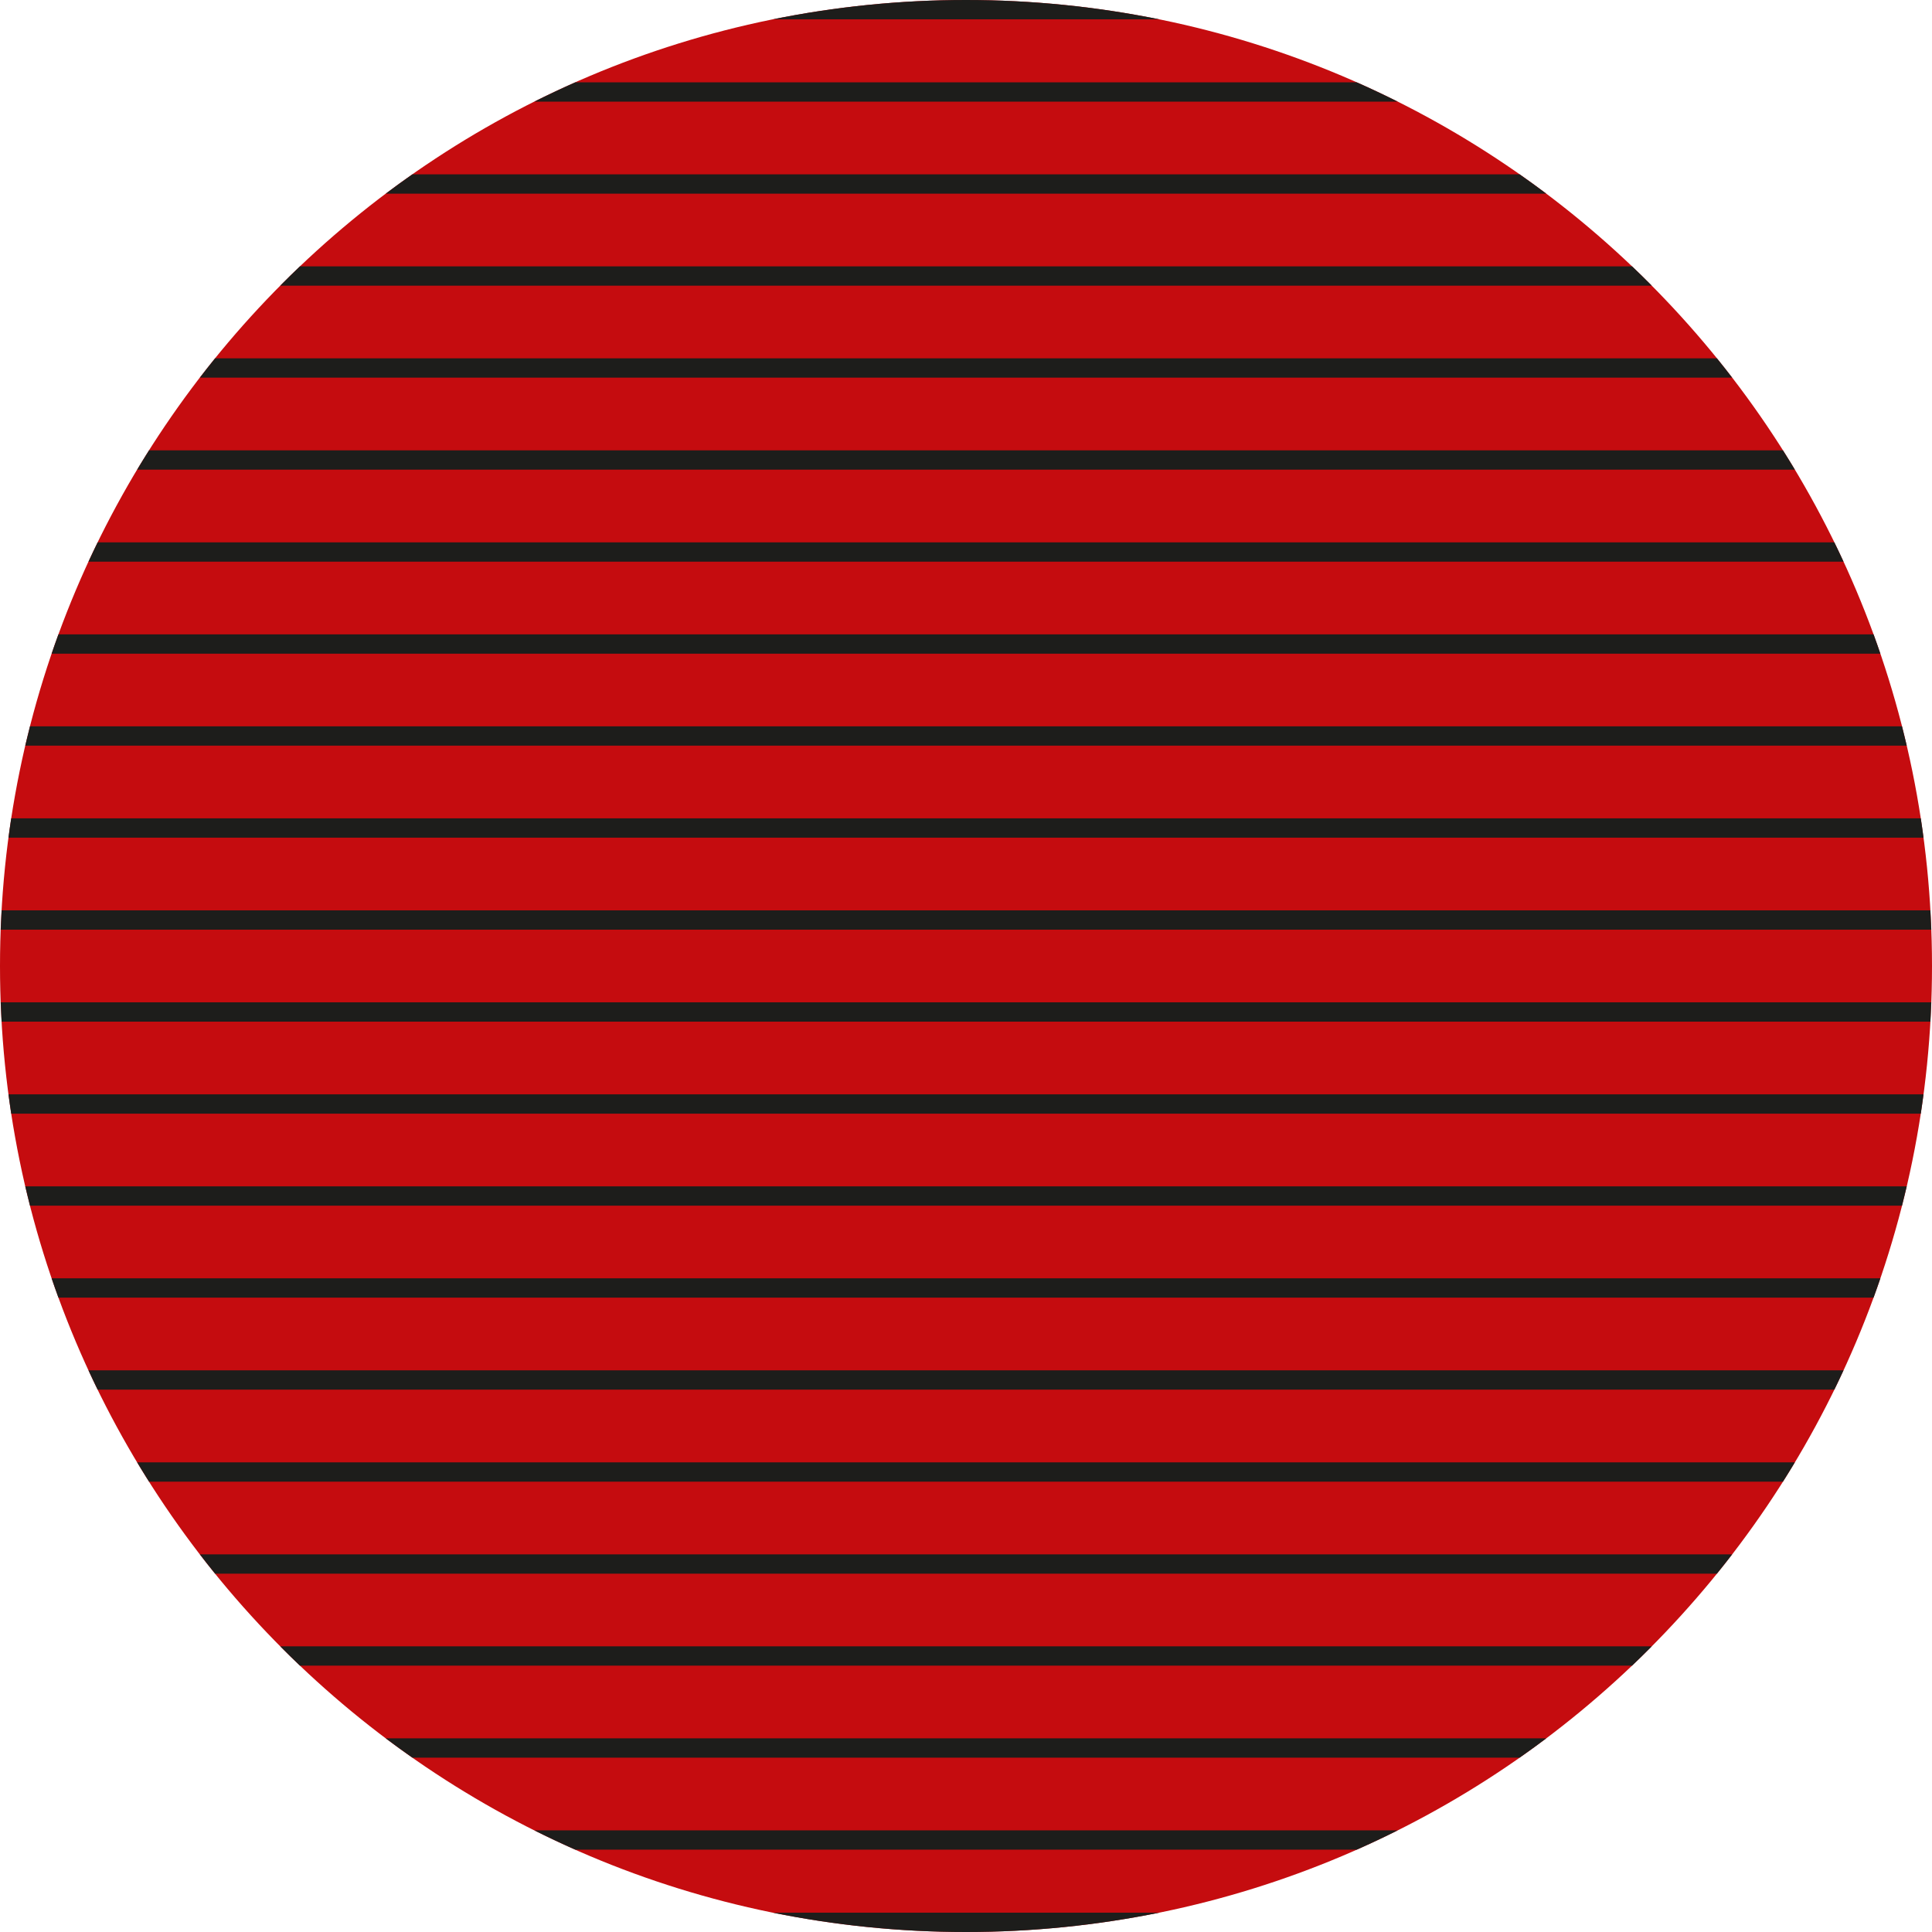 <?xml version="1.0" encoding="UTF-8" standalone="no"?><svg xmlns="http://www.w3.org/2000/svg" xmlns:xlink="http://www.w3.org/1999/xlink" fill="#000000" height="500" preserveAspectRatio="xMidYMid meet" version="1" viewBox="0.0 0.0 500.0 500.0" width="500" zoomAndPan="magnify"><g id="change1_1"><path d="M250,500C111.929,500,0,388.071,0,250S111.929,0,250,0s250,111.929,250,250S388.071,500,250,500z" fill="#c50c0f"/></g><g id="change2_1"><path d="M299.971,5h-99.942C216.176,1.724,232.886,0,250,0C267.114,0,283.824,1.724,299.971,5z M200.029,495 c16.147,3.276,32.857,5,49.971,5c17.114,0,33.824-1.724,49.971-5H200.029z M361.719,473.69H138.281c3.49,1.747,7.025,3.415,10.606,5 h202.227C354.694,477.105,358.229,475.437,361.719,473.69z M400.17,449.881H99.83c2.268,1.707,4.57,3.37,6.897,5h286.546 C395.6,453.25,397.902,451.587,400.17,449.881z M427.466,426.071H72.535c1.676,1.689,3.369,3.359,5.092,5h344.746 C424.096,429.431,425.79,427.76,427.466,426.071z M448.277,402.262H51.723c1.295,1.684,2.61,3.351,3.946,5h388.662 C445.667,405.612,446.982,403.945,448.277,402.262z M464.505,378.452H35.495c1.008,1.68,2.036,3.346,3.082,5h422.847 C462.469,381.798,463.497,380.132,464.505,378.452z M477.095,354.643H22.905c0.774,1.676,1.563,3.344,2.372,5h449.445 C475.532,357.987,476.321,356.319,477.095,354.643z M486.635,330.833H13.365c0.572,1.674,1.155,3.342,1.761,5h469.748 C485.48,334.175,486.064,332.507,486.635,330.833z M493.461,307.023H6.54c0.39,1.673,0.796,3.34,1.22,5H492.24 C492.664,310.364,493.07,308.697,493.461,307.023z M497.799,283.214H2.201c0.222,1.671,0.449,3.34,0.703,5h494.192 C497.351,286.554,497.578,284.885,497.799,283.214z M499.806,259.404H0.194c0.062,1.67,0.135,3.338,0.229,5h499.154 C499.672,262.742,499.744,261.075,499.806,259.404z M499.577,235.596H0.423c-0.094,1.662-0.167,3.33-0.229,5h499.612 C499.744,238.925,499.672,237.258,499.577,235.596z M497.096,211.786H2.904c-0.255,1.66-0.481,3.329-0.703,5h495.599 C497.578,215.115,497.351,213.446,497.096,211.786z M492.24,187.977H7.76c-0.424,1.66-0.83,3.327-1.22,5h486.921 C493.07,191.303,492.664,189.636,492.24,187.977z M484.874,164.167H15.126c-0.606,1.658-1.189,3.326-1.761,5h473.271 C486.064,167.493,485.48,165.825,484.874,164.167z M474.723,140.357H25.278c-0.81,1.656-1.599,3.324-2.372,5h454.19 C476.321,143.681,475.532,142.013,474.723,140.357z M461.423,116.548H38.577c-1.046,1.654-2.074,3.32-3.082,5h429.011 C463.497,119.868,462.469,118.202,461.423,116.548z M444.331,92.738H55.669c-1.336,1.649-2.651,3.316-3.946,5h396.554 C446.982,96.055,445.667,94.388,444.331,92.738z M422.373,68.929H77.627c-1.723,1.641-3.417,3.311-5.092,5h354.931 C425.79,72.24,424.096,70.569,422.373,68.929z M393.273,45.119H106.727c-2.327,1.63-4.629,3.293-6.897,5h300.34 C397.902,48.413,395.6,46.75,393.273,45.119z M351.114,21.31H148.886c-3.581,1.585-7.116,3.253-10.606,5h223.439 C358.229,24.563,354.694,22.895,351.114,21.31z" fill="#1d1d1b"/></g></svg>